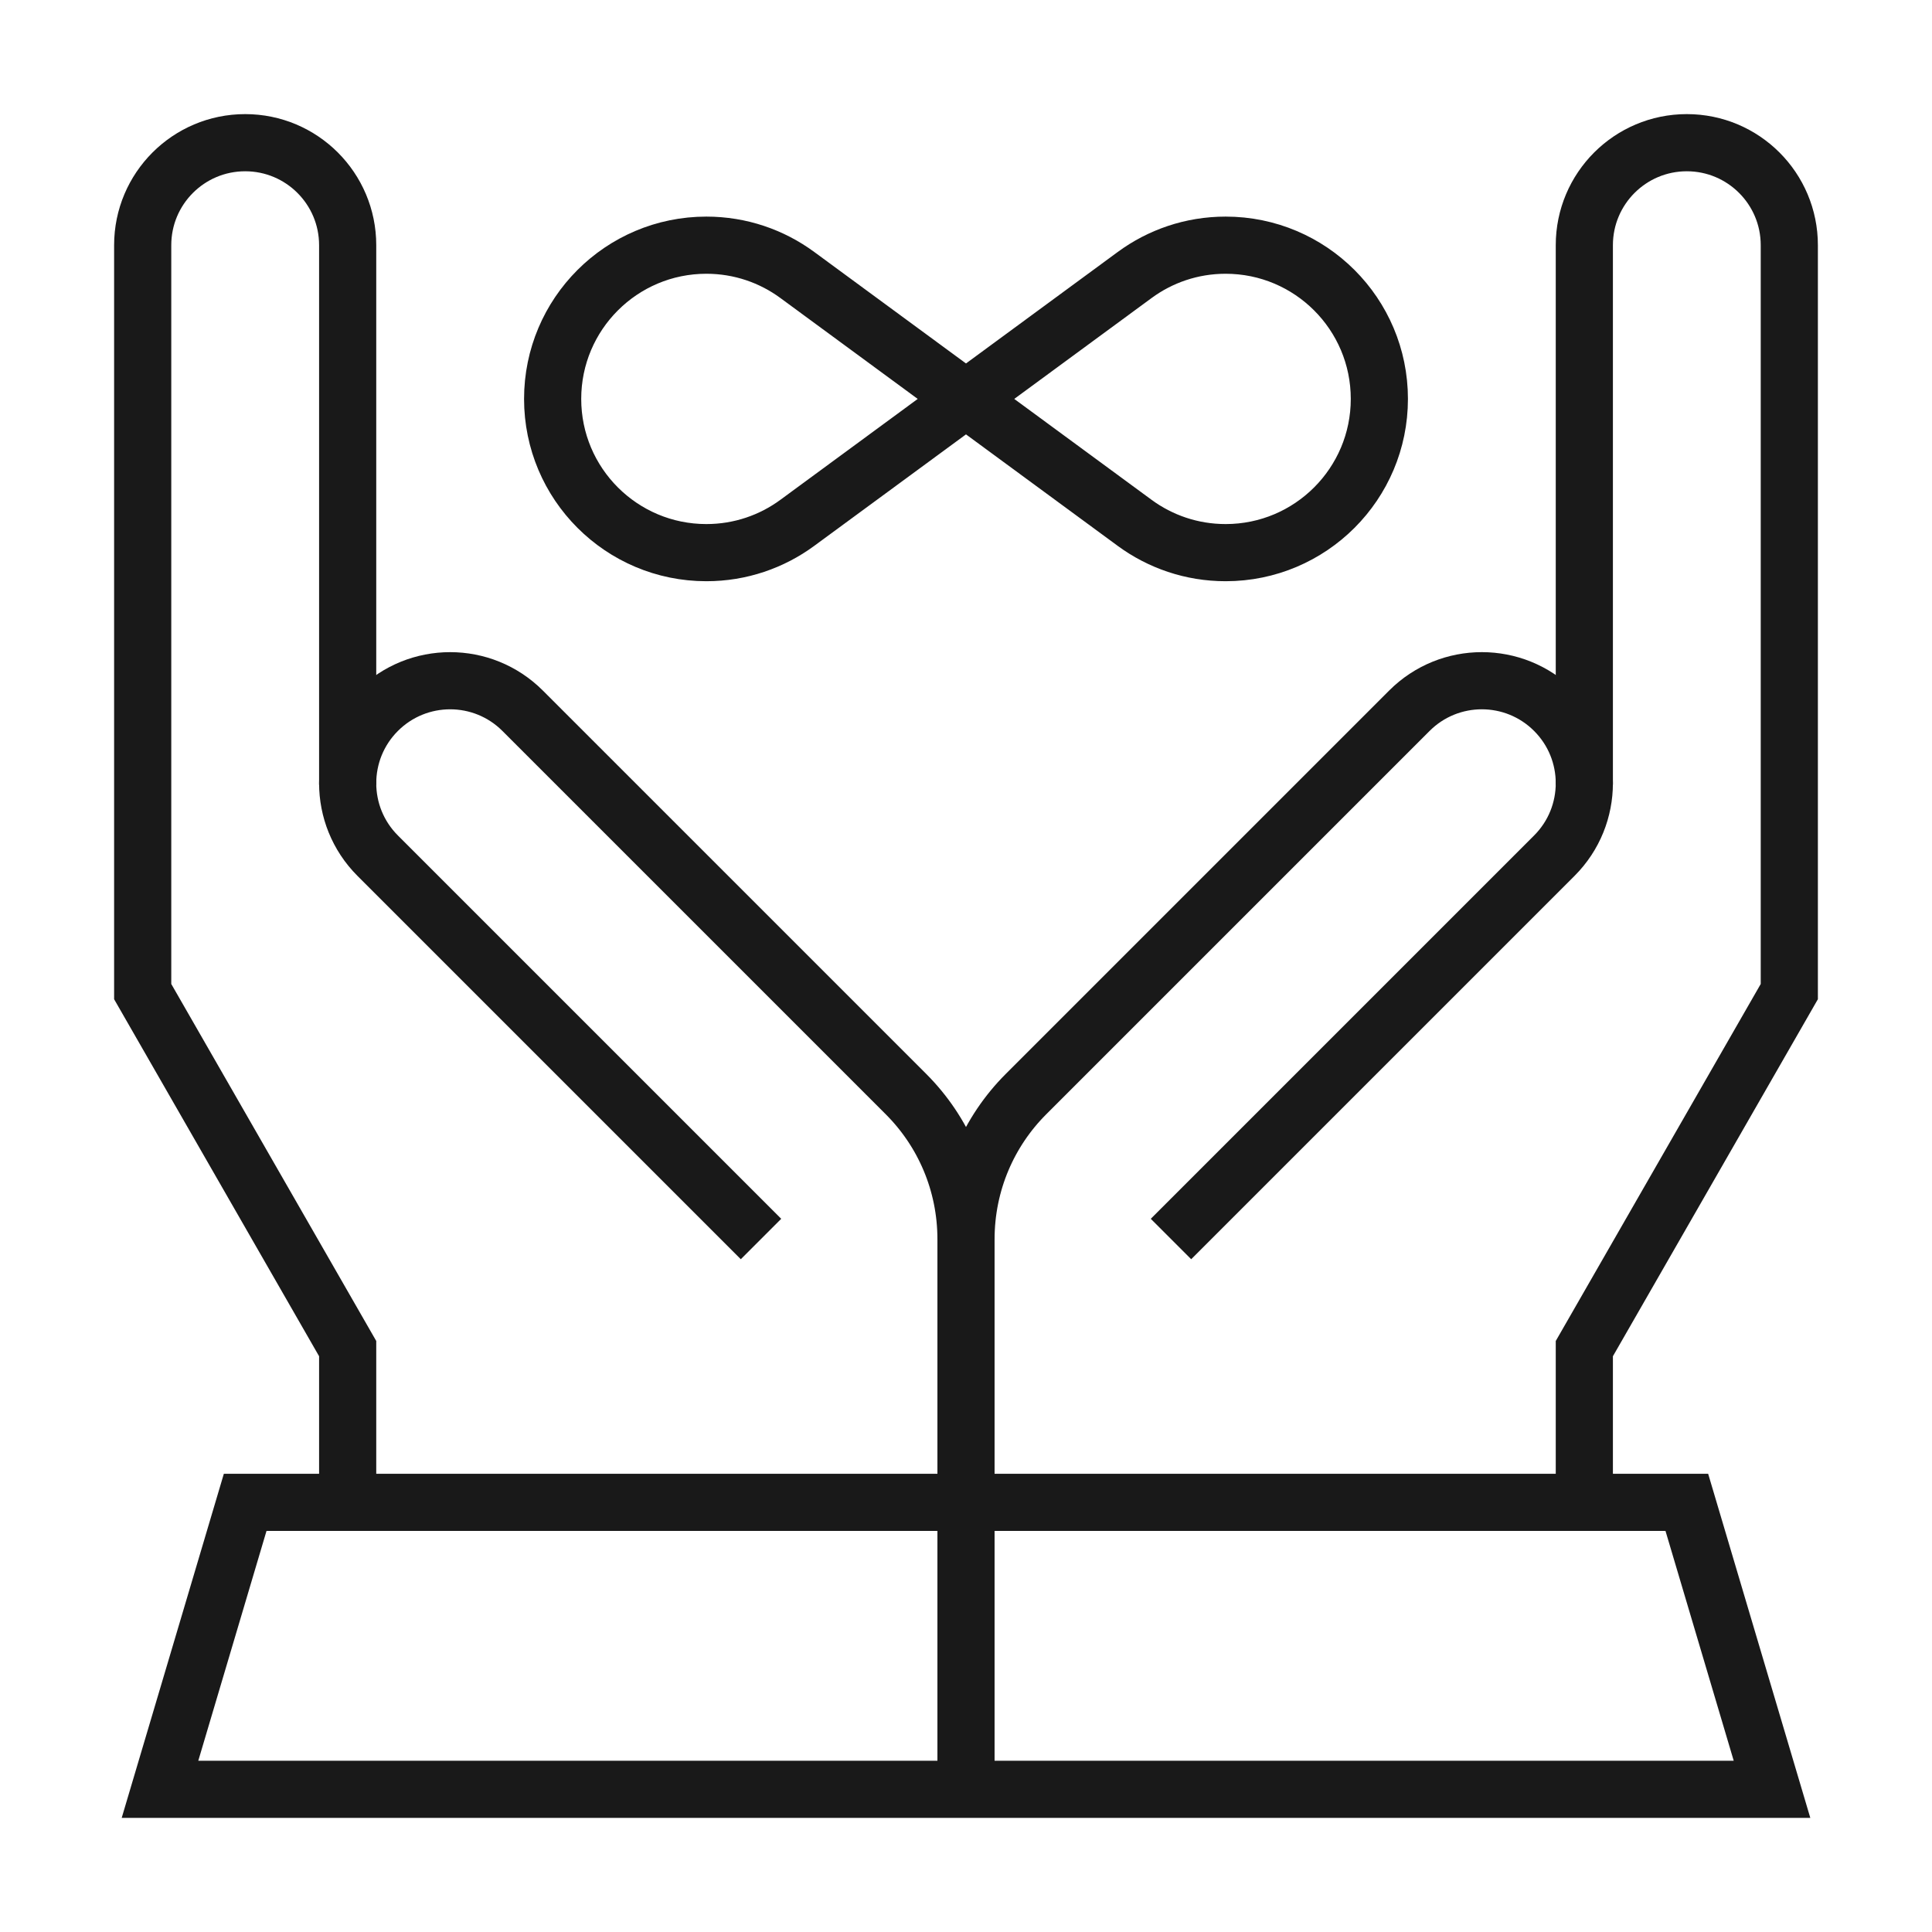 <svg width="169" height="169" viewBox="0 0 169 169" fill="none" xmlns="http://www.w3.org/2000/svg">
<mask id="mask0_39_375" style="mask-type:luminance" maskUnits="userSpaceOnUse" x="8" y="8" width="153" height="153">
<path d="M8 8H161V161H8V8Z" fill="white"/>
</mask>
<g mask="url(#mask0_39_375)">
<path d="M84.5 156.518V108.404C84.5 103.454 86.496 98.961 89.739 95.716L123.284 62.172C126.785 58.67 132.461 58.67 135.962 62.172C139.463 65.673 139.463 71.349 135.962 74.85L102.431 108.381" stroke="#191919" stroke-width="5" stroke-miterlimit="10"/>
<path d="M84.5 108.404C84.5 103.454 82.504 98.961 79.261 95.716L45.716 62.172C42.215 58.671 36.539 58.671 33.038 62.172C29.537 65.673 29.537 71.349 33.038 74.85L66.569 108.381" stroke="#191919" stroke-width="5" stroke-miterlimit="10"/>
<path d="M138.588 131.416V117.969L156.518 86.739V21.447C156.518 16.496 152.504 12.482 147.553 12.482C142.602 12.482 138.588 16.496 138.588 21.447V68.66" stroke="#191919" stroke-width="5" stroke-miterlimit="10"/>
<path d="M30.412 68.66V21.447C30.412 16.496 26.398 12.482 21.447 12.482C16.496 12.482 12.482 16.496 12.482 21.447V86.739L30.412 117.969V131.416" stroke="#191919" stroke-width="5" stroke-miterlimit="10"/>
<path d="M147.553 131.416H21.447L13.995 156.518H155.005L147.553 131.416Z" stroke="#191919" stroke-width="5" stroke-miterlimit="10"/>
<path d="M69.744 24.054C67.516 22.416 64.766 21.447 61.789 21.447C54.362 21.447 48.342 27.468 48.342 34.895C48.342 42.321 54.362 48.342 61.789 48.342C64.766 48.342 67.516 47.373 69.744 45.735L99.256 24.054C101.484 22.416 104.234 21.447 107.211 21.447C114.637 21.447 120.658 27.468 120.658 34.895C120.658 42.321 114.637 48.342 107.211 48.342C104.234 48.342 101.484 47.373 99.256 45.738L69.744 24.054Z" stroke="#191919" stroke-width="5" stroke-miterlimit="10"/>
</g>
</svg>
